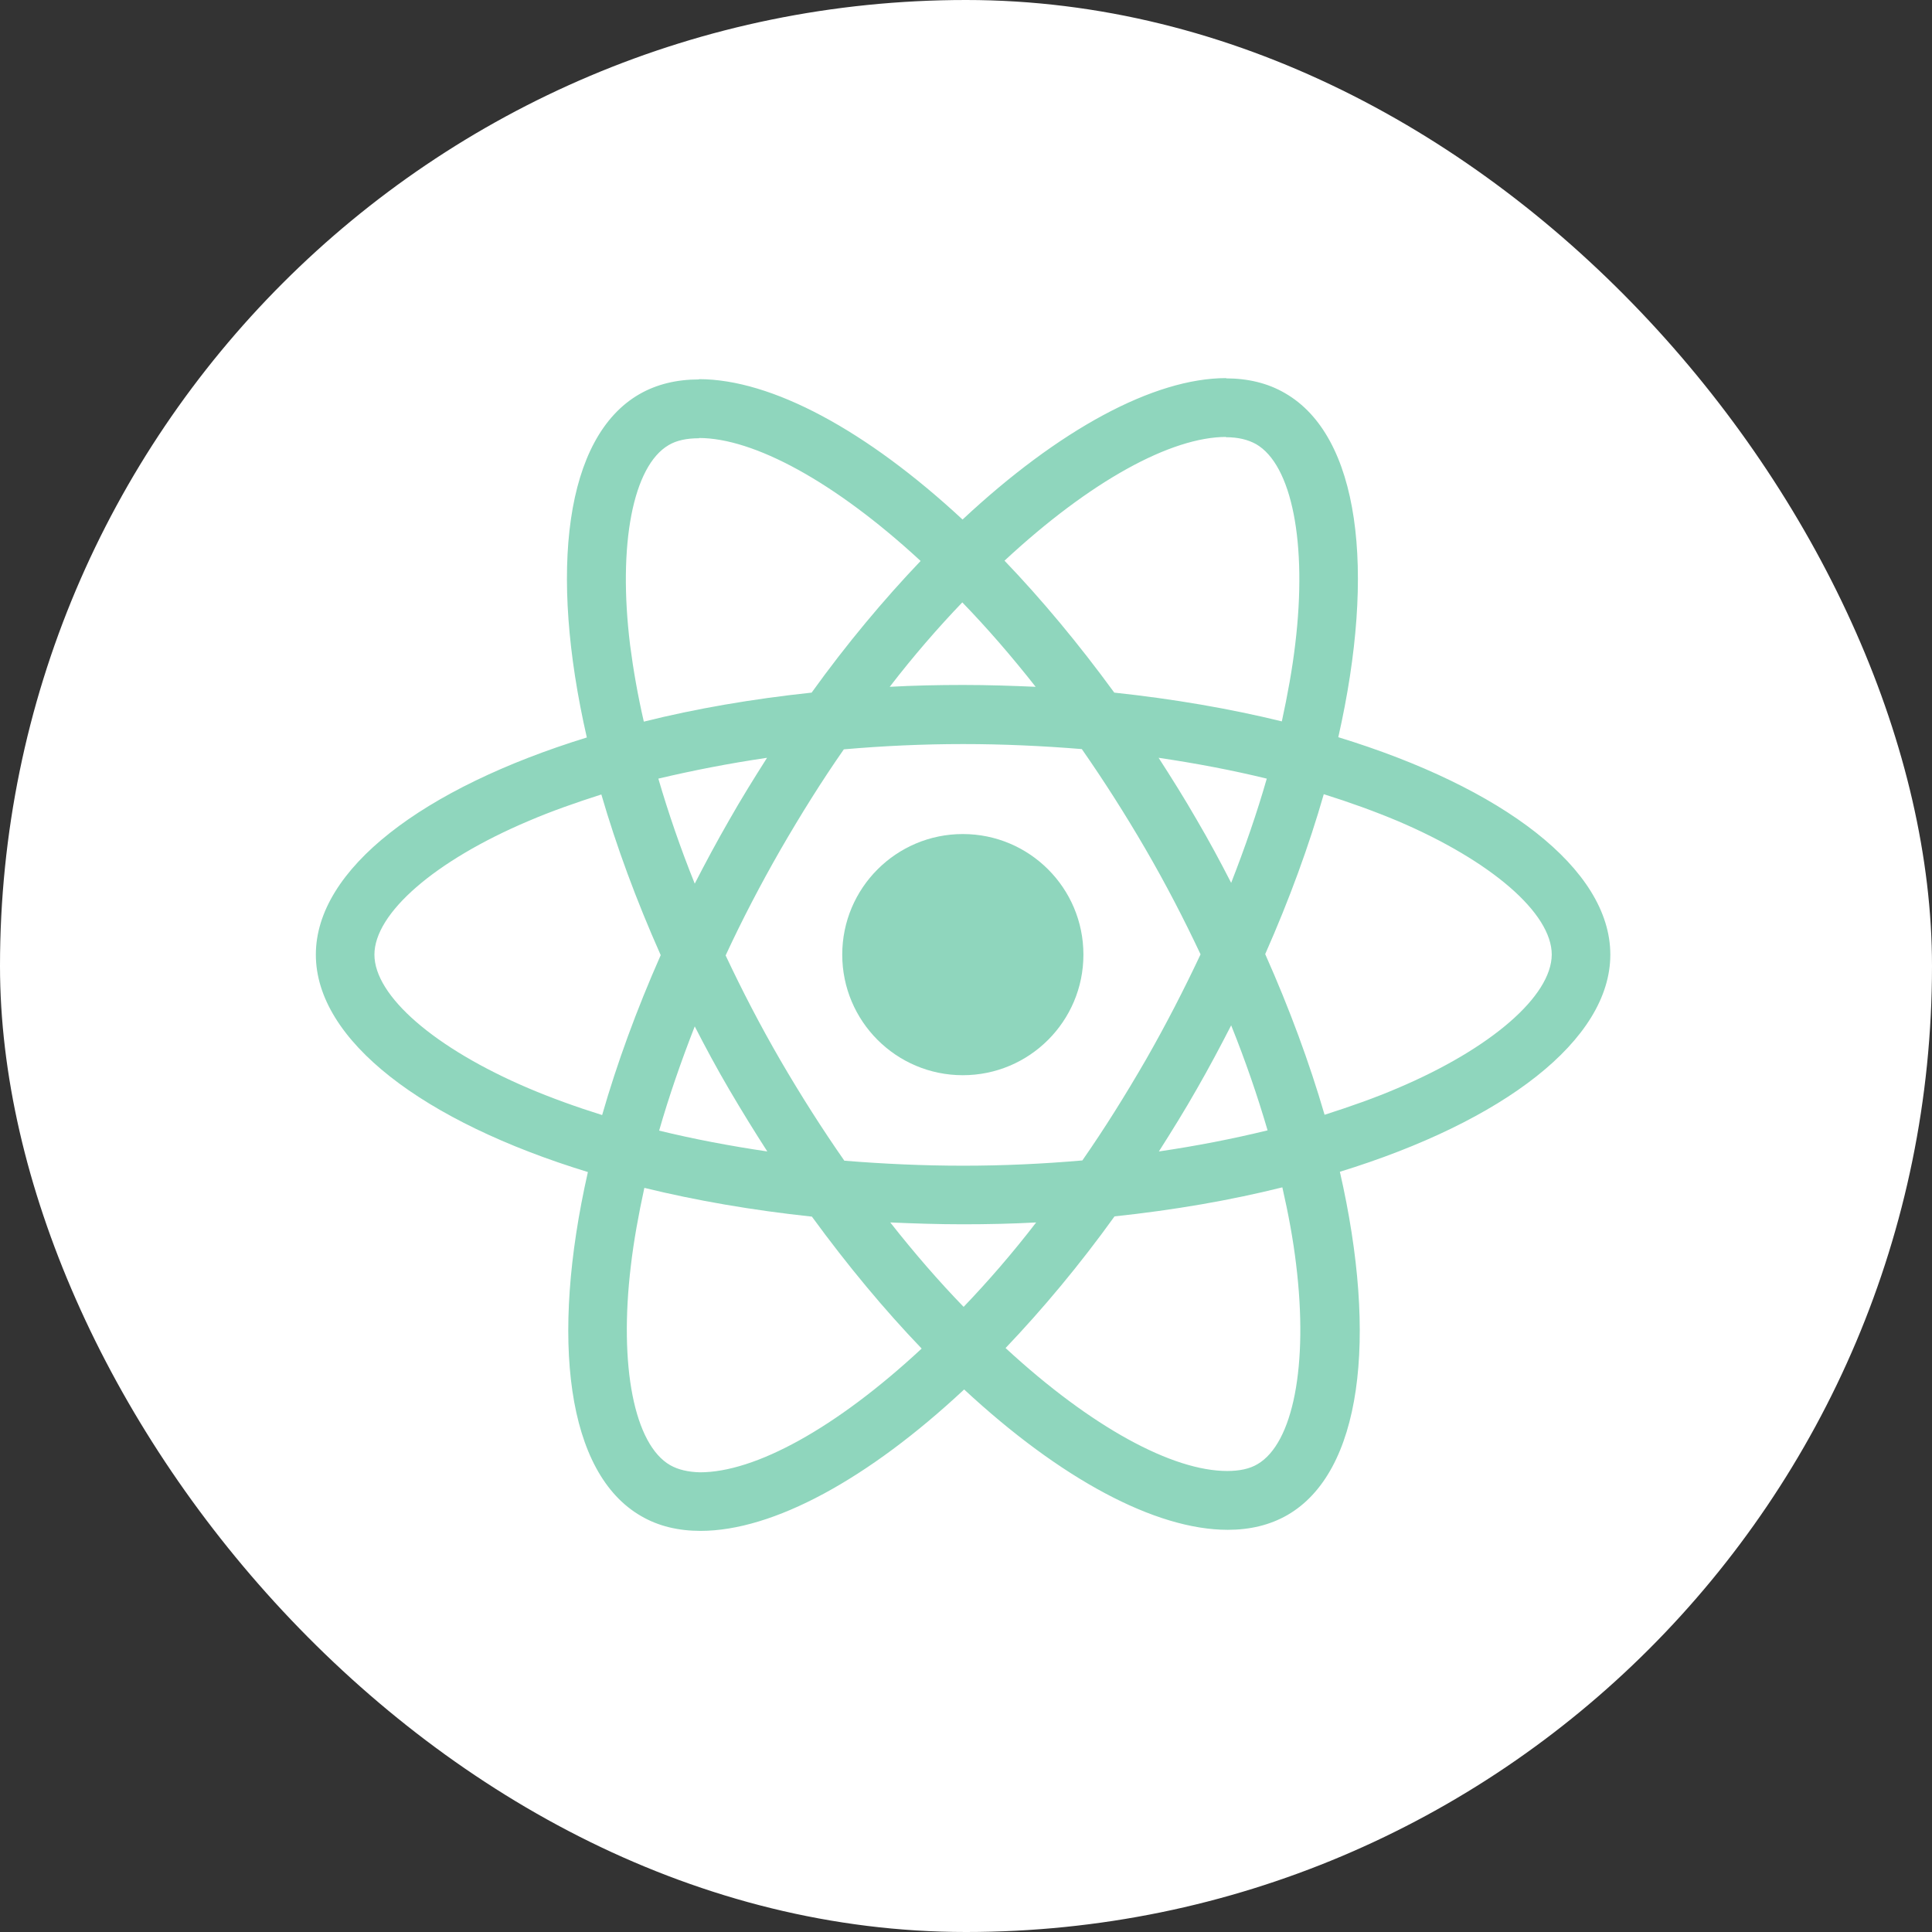 <?xml version="1.0" encoding="UTF-8"?> <svg xmlns="http://www.w3.org/2000/svg" width="120" height="120" viewBox="0 0 120 120" fill="none"><rect x="0" y="0" width="120" height="120" fill="#333333" stroke="none"/><rect y="0" width="120" height="120" rx="60" fill="white"></rect><g clip-path="url(#clip0_137_1078)"><path d="M100.02 59.294C100.02 53.967 93.35 48.92 83.124 45.789C85.484 35.366 84.435 27.074 79.813 24.419C78.748 23.796 77.502 23.501 76.142 23.501V27.156C76.896 27.156 77.502 27.303 78.01 27.582C80.239 28.86 81.206 33.727 80.452 39.988C80.272 41.528 79.977 43.151 79.617 44.806C76.404 44.019 72.897 43.413 69.21 43.02C66.997 39.988 64.703 37.235 62.392 34.825C67.735 29.86 72.75 27.139 76.159 27.139V23.485C71.652 23.485 65.752 26.697 59.786 32.269C53.821 26.73 47.921 23.55 43.414 23.55V27.205C46.807 27.205 51.838 29.909 57.181 34.842C54.886 37.251 52.592 39.988 50.412 43.02C46.708 43.413 43.201 44.019 39.989 44.822C39.612 43.184 39.334 41.594 39.137 40.07C38.367 33.809 39.317 28.942 41.53 27.647C42.021 27.352 42.66 27.221 43.414 27.221V23.567C42.038 23.567 40.792 23.862 39.711 24.484C35.105 27.139 34.073 35.415 36.449 45.806C26.256 48.952 19.618 53.984 19.618 59.294C19.618 64.62 26.288 69.668 36.515 72.798C34.155 83.221 35.204 91.513 39.825 94.168C40.891 94.791 42.136 95.086 43.513 95.086C48.02 95.086 53.919 91.874 59.885 86.302C65.85 91.841 71.75 95.02 76.257 95.02C77.634 95.02 78.879 94.725 79.961 94.103C84.566 91.448 85.598 83.172 83.222 72.781C93.383 69.651 100.02 64.603 100.02 59.294ZM78.682 48.362C78.076 50.477 77.322 52.656 76.47 54.836C75.798 53.525 75.093 52.214 74.323 50.903C73.569 49.592 72.766 48.313 71.963 47.068C74.29 47.412 76.535 47.838 78.682 48.362ZM71.177 65.816C69.898 68.029 68.587 70.126 67.227 72.077C64.785 72.29 62.31 72.404 59.819 72.404C57.345 72.404 54.87 72.29 52.444 72.093C51.084 70.143 49.757 68.061 48.478 65.865C47.233 63.718 46.102 61.539 45.07 59.343C46.086 57.147 47.233 54.951 48.462 52.804C49.74 50.591 51.051 48.493 52.412 46.543C54.853 46.33 57.328 46.215 59.819 46.215C62.294 46.215 64.769 46.33 67.194 46.527C68.554 48.477 69.882 50.558 71.16 52.755C72.406 54.901 73.536 57.081 74.569 59.277C73.536 61.473 72.406 63.669 71.177 65.816ZM76.47 63.686C77.355 65.882 78.109 68.078 78.732 70.208C76.585 70.733 74.323 71.175 71.98 71.519C72.783 70.257 73.586 68.963 74.34 67.635C75.093 66.324 75.798 64.997 76.47 63.686ZM59.852 81.172C58.328 79.599 56.804 77.845 55.296 75.928C56.771 75.993 58.279 76.043 59.803 76.043C61.343 76.043 62.867 76.01 64.359 75.928C62.884 77.845 61.36 79.599 59.852 81.172ZM47.659 71.519C45.332 71.175 43.087 70.749 40.94 70.225C41.546 68.111 42.3 65.931 43.152 63.751C43.824 65.062 44.529 66.373 45.299 67.684C46.069 68.996 46.856 70.274 47.659 71.519ZM59.77 37.415C61.294 38.988 62.818 40.742 64.326 42.659C62.851 42.594 61.343 42.544 59.819 42.544C58.279 42.544 56.755 42.577 55.263 42.659C56.738 40.742 58.262 38.988 59.77 37.415ZM47.643 47.068C46.84 48.33 46.036 49.624 45.283 50.952C44.529 52.263 43.824 53.574 43.152 54.885C42.267 52.689 41.513 50.493 40.891 48.362C43.037 47.854 45.299 47.412 47.643 47.068ZM32.811 67.586C27.009 65.112 23.256 61.867 23.256 59.294C23.256 56.721 27.009 53.459 32.811 51.001C34.22 50.395 35.761 49.854 37.351 49.346C38.285 52.558 39.514 55.901 41.038 59.326C39.53 62.735 38.318 66.062 37.4 69.258C35.777 68.75 34.237 68.192 32.811 67.586ZM41.628 91.005C39.399 89.727 38.432 84.86 39.186 78.599C39.366 77.059 39.661 75.436 40.022 73.781C43.234 74.568 46.741 75.174 50.429 75.567C52.641 78.599 54.935 81.353 57.246 83.762C51.904 88.727 46.889 91.448 43.48 91.448C42.742 91.431 42.12 91.284 41.628 91.005ZM80.502 78.517C81.272 84.778 80.321 89.645 78.109 90.94C77.617 91.235 76.978 91.366 76.224 91.366C72.832 91.366 67.8 88.662 62.458 83.729C64.752 81.32 67.047 78.583 69.226 75.551C72.93 75.158 76.437 74.551 79.649 73.748C80.026 75.403 80.321 76.993 80.502 78.517ZM86.811 67.586C85.402 68.192 83.861 68.733 82.272 69.241C81.337 66.029 80.108 62.686 78.584 59.261C80.092 55.852 81.305 52.525 82.222 49.329C83.845 49.837 85.385 50.395 86.828 51.001C92.629 53.476 96.382 56.721 96.382 59.294C96.366 61.867 92.613 65.128 86.811 67.586Z" fill="#8FD6BD"></path><path d="M59.803 66.783C63.939 66.783 67.293 63.43 67.293 59.294C67.293 55.157 63.939 51.804 59.803 51.804C55.667 51.804 52.313 55.157 52.313 59.294C52.313 63.43 55.667 66.783 59.803 66.783Z" fill="#8FD6BD"></path></g><defs><clipPath id="clip0_137_1078"><rect width="82" height="73" fill="white" transform="translate(19 23)"></rect></clipPath></defs></svg> 